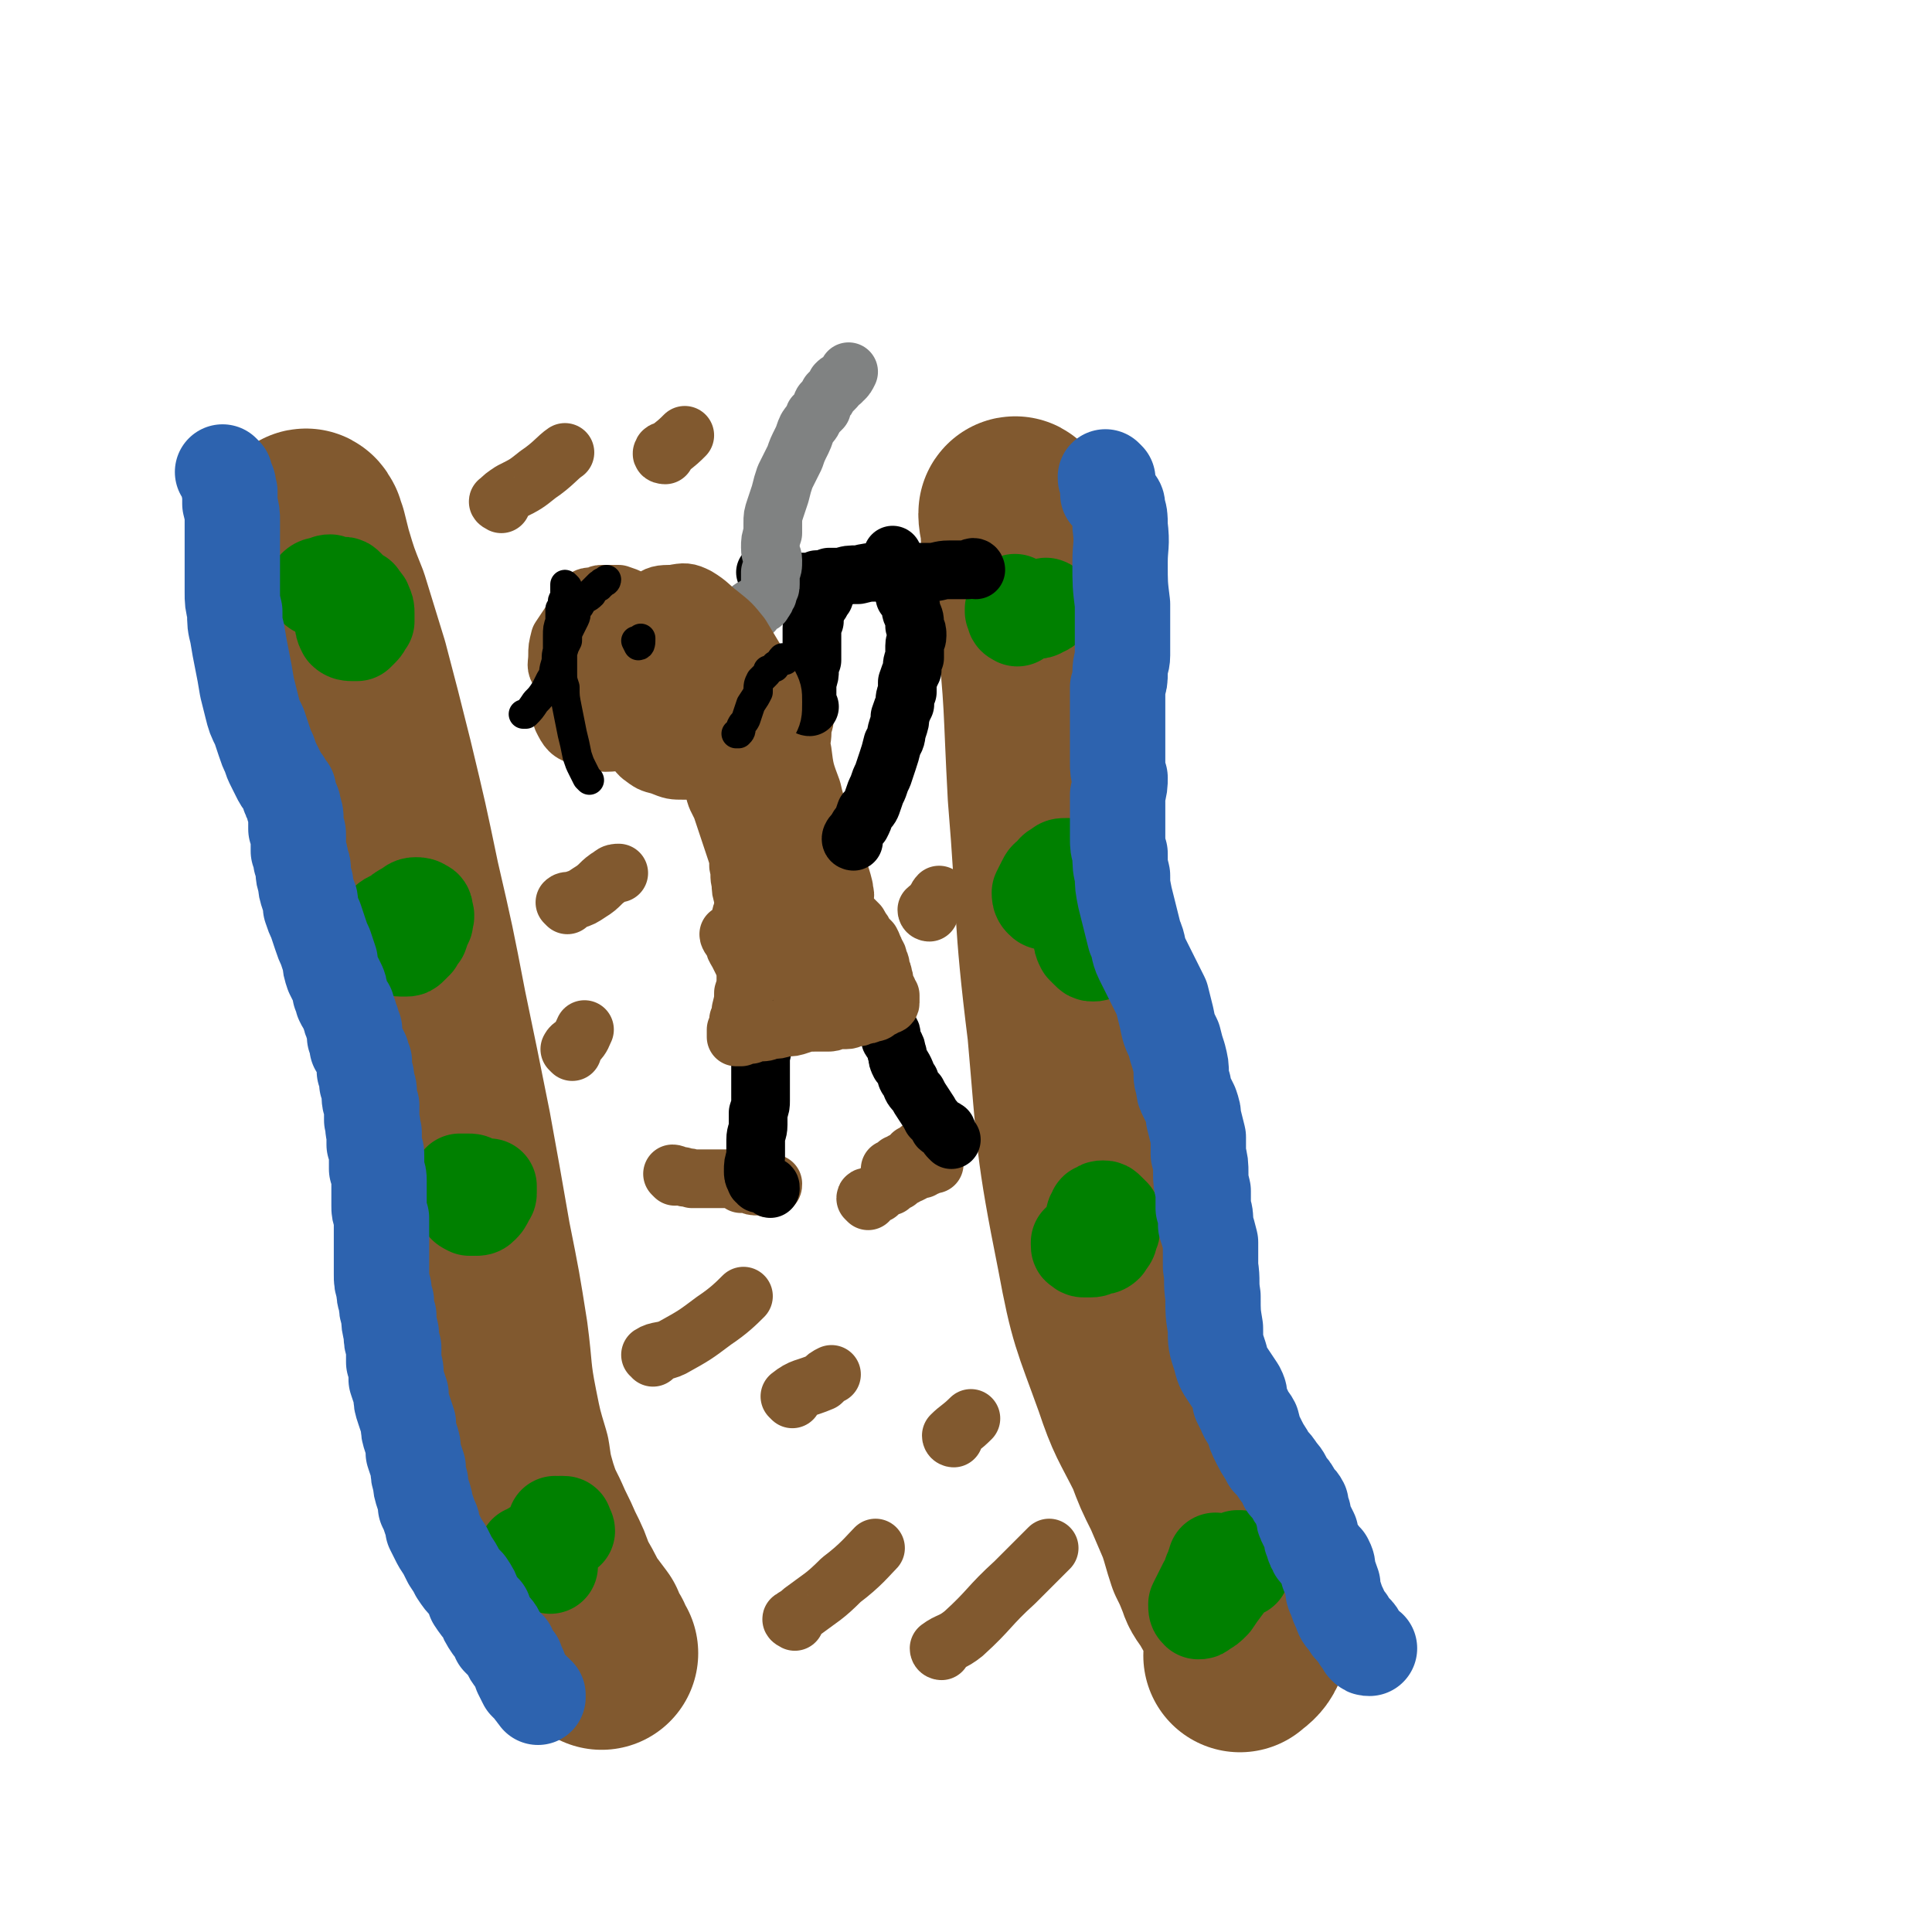 <svg viewBox='0 0 790 790' version='1.1' xmlns='http://www.w3.org/2000/svg' xmlns:xlink='http://www.w3.org/1999/xlink'><g fill='none' stroke='#81592F' stroke-width='79' stroke-linecap='round' stroke-linejoin='round'><path d='M126,216c0,0 -1,-2 -1,-1 1,1 1,2 2,4 1,4 1,4 2,8 3,10 3,10 7,20 4,13 4,13 8,26 5,19 5,19 10,39 6,25 6,25 11,49 6,26 6,26 11,52 5,24 5,24 10,49 4,22 4,22 8,45 4,20 4,20 7,39 2,15 1,15 4,30 2,10 2,10 5,20 1,7 1,7 3,14 2,6 2,6 5,12 3,7 3,6 6,13 3,6 3,6 5,12 3,5 3,5 6,11 3,4 3,4 6,8 1,3 1,3 3,6 0,2 1,2 1,3 1,1 1,1 1,1 '/><path d='M416,211c0,0 -1,-2 -1,-1 0,3 1,4 1,9 3,16 5,16 6,33 4,36 3,36 5,73 4,48 2,48 8,96 4,45 3,46 12,91 5,27 6,27 15,52 5,15 6,15 13,29 3,8 3,8 7,16 3,7 3,7 6,14 2,6 2,7 4,13 2,4 2,4 4,9 1,3 1,3 4,7 2,4 2,4 5,8 3,3 3,3 5,7 1,3 2,3 1,6 -1,2 -3,3 -4,4 '/></g>
<g fill='none' stroke='#008000' stroke-width='39' stroke-linecap='round' stroke-linejoin='round'><path d='M130,241c0,0 -1,0 -1,-1 1,-1 2,-1 4,-1 1,-1 1,-1 2,-1 2,1 2,1 4,1 2,1 2,1 4,2 2,2 2,2 4,3 1,2 2,2 2,3 1,2 1,2 1,4 0,1 0,2 0,3 -1,1 -1,2 -2,3 -1,1 -1,1 -2,2 -1,0 -1,0 -2,0 -1,0 -2,0 -3,-1 -1,-2 -1,-2 -1,-4 -1,-2 -1,-2 -1,-5 0,-2 0,-2 0,-4 0,-2 0,-2 0,-3 1,-1 0,-2 1,-3 0,0 0,0 0,0 1,0 1,0 2,1 0,0 0,0 0,0 0,1 0,1 0,2 0,1 0,1 0,2 -1,0 -1,0 -2,1 -1,0 -2,0 -2,0 -1,0 -1,-1 -1,-2 0,0 0,0 0,-1 '/><path d='M154,388c0,-1 -1,-1 -1,-1 0,-1 0,-1 0,-2 0,-1 0,-1 0,-2 0,-1 1,-1 1,-2 2,-2 2,-2 3,-3 2,-2 2,-2 5,-3 2,-2 2,-2 4,-3 2,-1 2,-2 4,-2 1,0 2,0 3,1 1,0 1,1 1,2 1,2 0,2 0,4 -1,2 -1,2 -2,5 -1,1 -1,1 -2,3 -1,1 -1,1 -2,2 -1,1 -1,1 -2,1 -1,0 -1,0 -2,0 -1,0 -1,0 -2,-1 0,0 0,0 0,-1 0,-1 0,-1 -1,-1 0,-1 0,-1 0,-1 1,-1 1,0 2,-1 0,-1 0,-1 0,-2 0,0 1,0 1,0 0,0 0,0 0,0 '/><path d='M193,490c-1,0 -2,0 -1,-1 1,-1 1,-1 3,-2 1,-1 1,-1 1,-1 1,0 1,-1 2,-1 1,0 1,0 2,0 0,0 0,1 0,2 0,0 0,0 0,1 0,1 -1,1 -1,2 -1,2 -1,2 -2,3 -1,1 -1,1 -3,1 -1,0 -1,0 -2,0 -2,-1 -2,-1 -2,-2 -1,-1 -1,-1 -2,-3 0,-1 0,-1 -1,-2 0,-1 0,-1 0,-2 0,-1 1,-1 1,-2 2,0 2,0 3,0 2,0 2,0 3,1 1,1 2,1 2,2 1,1 1,2 0,3 0,1 0,1 -1,3 0,0 0,0 0,1 0,0 0,1 0,1 '/><path d='M216,636c0,0 -1,0 -1,-1 0,0 1,0 2,-1 1,0 1,-1 2,-1 0,0 0,0 1,0 1,0 1,0 2,1 1,1 0,1 1,1 1,1 1,1 1,2 1,0 1,0 1,1 0,1 0,1 0,1 0,1 0,2 0,1 0,-2 -1,-2 0,-5 0,-2 0,-2 0,-5 1,-1 1,-1 2,-3 0,-1 0,-2 0,-3 1,-1 1,0 2,-1 1,0 1,0 1,0 1,0 1,0 1,1 0,1 1,1 1,2 -1,0 -1,0 -2,0 -1,0 -1,0 -2,-1 -1,-1 0,-1 -1,-2 '/><path d='M416,253c0,0 -2,-1 -1,-1 2,-1 2,-1 5,-2 2,0 2,-1 4,-1 1,-1 1,-1 3,-1 0,0 1,-1 1,0 0,0 -1,1 -2,1 -1,1 -2,1 -3,1 -2,-1 -2,-1 -3,-1 -1,0 -1,0 -3,-1 -1,0 0,0 -1,-1 -1,0 -1,0 -1,0 0,0 0,-1 0,-1 -1,1 0,1 0,2 0,0 0,0 -1,1 0,1 0,1 0,1 '/><path d='M451,389c0,0 0,-1 -1,-1 0,0 0,1 -1,1 -1,1 -1,1 -2,1 -1,0 -1,0 -2,-1 -1,-1 -1,-1 -2,-2 -1,-2 -1,-2 -1,-4 0,-3 0,-3 0,-6 0,-3 0,-3 0,-6 0,-1 0,-1 0,-3 0,0 0,0 -1,0 0,0 0,0 -1,0 -1,1 -1,0 -3,1 -2,0 -2,0 -4,1 -2,0 -2,0 -4,-1 -2,0 -2,0 -3,-1 -1,-1 -1,-2 -1,-3 1,-2 1,-2 2,-4 1,-2 1,-2 3,-3 1,-2 1,-2 3,-3 1,-1 1,-1 3,-1 0,0 0,0 1,0 '/><path d='M448,500c0,-1 -1,-1 -1,-1 0,-2 0,-2 1,-3 0,-1 0,-1 1,-1 1,-1 1,-1 2,-1 1,0 1,0 2,1 1,1 1,1 2,2 0,2 0,2 0,4 0,2 0,2 -1,4 0,2 -1,2 -2,4 -1,1 -2,1 -3,1 -2,1 -2,1 -3,1 -2,0 -2,0 -3,0 0,0 -1,0 -1,-1 -1,0 -1,0 -1,-1 0,-1 0,-1 0,-1 '/><path d='M508,642c0,-1 -1,-1 -1,-1 0,-1 0,-1 0,-2 0,-1 0,-1 0,-2 0,0 0,0 -1,0 -1,2 -1,2 -2,5 -2,3 -1,3 -3,6 -3,4 -3,4 -5,7 -2,2 -2,2 -4,3 -1,1 -1,1 -2,1 -1,-1 -1,-1 -1,-3 1,-2 1,-2 2,-4 1,-2 1,-2 2,-4 1,-1 1,-2 2,-2 1,-1 1,-1 2,-1 1,0 1,0 1,0 1,1 1,1 1,2 0,1 0,1 -1,1 0,1 -1,1 -1,1 -1,-1 -1,-1 -2,-2 0,-1 0,-1 0,-2 0,-2 0,-2 1,-3 0,-2 1,-3 1,-4 '/></g>
<g fill='none' stroke='#81592F' stroke-width='24' stroke-linecap='round' stroke-linejoin='round'><path d='M276,481c0,0 -1,-1 -1,-1 1,0 2,1 4,1 2,1 2,0 4,1 2,0 2,0 5,0 2,0 2,0 4,0 1,0 1,0 3,0 2,0 2,0 3,0 2,0 2,0 3,0 2,1 2,0 3,1 1,0 1,0 2,0 1,0 1,0 3,0 1,1 1,1 2,1 0,0 0,0 1,0 1,0 1,0 1,0 1,0 1,0 1,0 1,0 1,0 1,0 1,0 1,0 1,0 0,1 0,1 -1,1 -1,1 -1,1 -2,0 -1,0 -1,0 -3,0 -2,0 -2,0 -4,-1 -1,0 -1,0 -3,0 -1,-1 -1,-1 -2,-2 -1,0 -1,1 -2,0 -1,0 -1,0 -2,0 0,0 0,0 0,0 '/><path d='M355,491c0,0 -1,-1 -1,-1 0,-1 1,0 2,-1 0,0 0,0 1,0 0,0 0,0 1,-1 0,0 0,0 1,0 1,-1 1,-1 2,-2 1,-1 1,-1 3,-1 1,-1 1,-1 3,-2 1,-1 1,-1 3,-2 1,-1 1,-1 2,-1 2,-1 2,-1 3,-2 1,0 1,0 2,0 1,-1 1,-1 2,-1 1,-1 1,-1 2,-1 0,0 0,0 0,0 1,0 1,0 1,0 -1,0 -2,0 -3,0 -1,0 -1,0 -3,0 -1,0 -1,0 -3,0 -1,0 -1,0 -2,0 -1,0 -1,0 -2,1 -1,0 -1,0 -2,0 -1,1 -1,0 -1,1 -1,0 0,1 -1,1 0,0 -1,0 -1,-1 0,0 1,0 1,0 1,-1 1,-1 2,-2 1,0 1,0 2,-1 1,0 1,0 1,0 1,-1 1,-1 2,-1 1,-1 1,-1 1,-2 2,-1 2,-1 3,-2 '/></g>
<g fill='none' stroke='#000000' stroke-width='24' stroke-linecap='round' stroke-linejoin='round'><path d='M315,486c0,-1 0,-1 -1,-1 -1,-1 -1,0 -3,-1 -1,0 -1,0 -1,-1 -1,0 -1,0 -1,-1 -1,-1 -1,-2 -1,-3 0,-3 0,-3 1,-6 0,-3 0,-3 0,-7 0,-3 1,-3 1,-6 0,-3 0,-3 0,-5 1,-3 1,-3 1,-5 0,-2 0,-2 0,-5 0,-2 0,-2 0,-5 0,-2 0,-2 0,-4 0,-1 0,-1 0,-3 0,-1 0,-1 0,-2 1,-1 0,-1 1,-3 0,-1 0,-1 0,-3 1,-1 1,-1 1,-3 1,-1 1,-1 1,-2 0,-1 1,-2 1,-2 '/><path d='M389,466c0,0 0,0 -1,-1 -1,-1 0,-1 -1,-3 -1,-1 -2,0 -3,-1 -1,-2 -1,-2 -3,-4 -1,-2 -1,-2 -3,-5 -2,-3 -2,-3 -3,-5 -2,-2 -2,-2 -3,-5 -2,-2 -1,-2 -2,-4 -1,-2 -1,-2 -2,-3 -1,-2 -1,-2 -1,-4 -1,-1 0,-2 -1,-3 0,-1 -1,-1 -1,-2 -1,-1 -1,-1 -1,-2 0,-1 1,-1 0,-2 0,-1 -1,-1 -1,-2 '/></g>
<g fill='none' stroke='#81592F' stroke-width='24' stroke-linecap='round' stroke-linejoin='round'><path d='M299,383c0,0 -1,-1 -1,-1 0,1 1,2 2,3 1,2 0,2 1,3 0,1 1,1 1,2 1,2 1,2 2,4 1,3 1,3 1,6 0,3 0,3 -1,6 0,3 0,3 -1,7 0,2 0,2 -1,4 0,2 0,2 -1,4 0,1 0,1 0,1 0,1 0,1 0,2 1,0 1,0 2,0 2,-1 2,-1 4,-1 1,-1 1,-1 3,-1 3,0 3,0 5,-1 3,0 3,0 6,-1 3,0 3,0 6,-1 3,-1 3,-1 6,-1 2,0 2,0 5,0 2,0 2,0 4,-1 2,0 2,0 4,0 2,0 2,-1 3,-1 2,0 2,0 4,-1 1,0 2,0 3,-1 2,0 2,0 3,-1 1,-1 1,-1 2,-1 1,-1 1,-1 1,-1 1,0 2,0 2,-1 0,-1 0,-1 0,-3 -1,-1 -1,-1 -1,-2 -1,-1 -1,-1 -1,-2 -1,-2 0,-2 -1,-4 0,-1 0,-1 -1,-3 0,-2 0,-2 -1,-3 0,-2 0,-2 -1,-3 0,-1 0,-1 -1,-2 0,-1 0,-1 -1,-3 0,0 0,0 -1,-1 -1,-1 -1,-1 -2,-2 0,-1 0,-1 -1,-2 0,-1 -1,-1 -1,-2 -1,-1 -1,-1 -2,-2 -1,-1 -1,-1 -2,-1 0,-1 0,-1 -1,-1 -1,0 -1,0 -2,0 -1,0 -1,0 -2,0 -1,1 -1,1 -3,1 -1,0 -1,0 -3,1 -2,0 -2,0 -4,1 -3,1 -3,1 -5,1 -3,1 -3,2 -6,2 -2,1 -2,1 -4,1 -2,0 -2,0 -3,0 -1,0 -1,0 -2,0 0,0 0,0 0,0 '/><path d='M330,403c0,0 -2,0 -1,-1 2,0 3,0 6,-1 2,0 2,0 5,0 2,-1 2,-1 4,-1 3,0 3,0 5,0 1,0 1,0 2,0 1,-1 1,-1 2,-1 0,0 0,0 1,0 0,0 1,0 1,0 -2,1 -2,1 -4,1 -1,0 -1,0 -2,0 -1,0 -1,-1 -2,-1 -1,0 -1,0 -2,0 -1,0 -1,0 -2,0 -1,0 -1,0 -2,0 0,0 0,0 0,0 -1,0 -1,0 -1,0 0,-1 0,-1 -1,-1 '/><path d='M309,392c0,0 -1,-1 -1,-1 0,1 1,2 2,3 1,1 1,1 3,2 1,0 1,1 3,1 2,0 2,0 4,-1 2,-1 3,-1 4,-1 '/><path d='M307,379c0,0 0,-1 -1,-1 0,0 0,1 -1,1 0,0 -1,0 -1,0 0,-1 0,-1 0,-2 -1,-1 -1,-1 -1,-2 0,-2 1,-2 1,-3 0,-3 0,-3 0,-5 -1,-3 -1,-3 -1,-6 -1,-3 0,-3 -1,-7 0,-3 0,-3 -1,-6 -1,-3 -1,-3 -2,-6 -1,-3 -1,-3 -2,-6 -1,-3 -1,-3 -2,-6 -1,-2 -1,-2 -2,-4 -1,-3 -1,-3 -1,-5 -1,-2 -1,-2 -2,-3 0,-2 0,-2 -1,-3 -1,-1 -1,-1 -1,-3 -1,0 -1,-1 -1,-1 0,-1 0,-1 0,-2 0,0 0,0 0,-1 0,0 0,0 -1,-1 0,0 0,0 0,-1 -1,0 -1,0 -1,-1 0,0 0,0 0,-1 0,0 0,0 0,0 0,-1 0,-1 0,-2 1,0 1,-1 1,-1 2,-1 2,-1 3,-2 1,0 1,0 2,-1 2,0 1,0 3,-1 2,-1 2,-1 4,-2 2,-1 2,-1 5,-2 3,-2 3,-2 5,-4 2,-1 2,-1 4,-2 2,-1 2,-1 4,-2 1,-1 1,-1 2,-2 1,-1 1,-1 2,-1 1,-1 1,-1 3,-2 0,0 0,0 1,-1 0,0 0,0 1,0 0,0 0,0 1,0 0,0 1,0 1,0 1,2 1,2 1,4 1,2 1,2 1,4 0,3 0,3 0,6 0,3 -1,3 -1,6 0,4 -1,4 0,8 1,8 1,8 4,16 2,9 3,9 6,18 2,7 2,7 4,13 2,5 2,5 3,9 0,2 1,3 0,4 -1,1 -2,0 -4,0 '/><path d='M337,359c0,0 0,0 -1,-1 -1,0 -1,0 -2,-1 -1,-1 -1,-2 -1,-3 -1,-4 -1,-4 -2,-7 -1,-6 0,-6 -1,-12 -1,-6 -1,-6 -3,-12 -1,-5 -1,-5 -3,-9 0,-3 0,-3 -1,-5 -1,-1 -1,-1 -2,-2 0,-1 0,-1 0,-1 0,1 0,2 0,3 0,3 0,3 0,6 1,6 1,6 1,11 0,6 0,6 0,11 -1,4 -1,4 -1,9 -1,3 -1,3 -2,6 0,1 0,1 -1,3 -1,0 -1,1 -1,1 -1,0 -1,-1 -2,-1 0,-1 -1,-1 -1,-3 -1,-3 -1,-3 -1,-6 -1,-5 -1,-5 -2,-10 0,-5 0,-5 -1,-10 -1,-4 -1,-4 -2,-8 0,-2 0,-2 0,-4 -1,-1 -1,-1 -1,-2 0,0 0,0 0,-1 0,0 0,0 1,0 '/><path d='M333,372c0,0 -1,0 -1,-1 0,-2 1,-2 1,-5 0,-5 0,-5 -1,-10 0,-5 0,-5 -1,-10 0,-2 -1,-2 -1,-5 0,-1 0,-2 1,-3 1,0 1,0 2,1 '/><path d='M319,382c0,0 -1,-1 -1,-1 1,-1 2,-1 4,-2 3,-3 3,-4 5,-7 '/></g>
<g fill='none' stroke='#000000' stroke-width='24' stroke-linecap='round' stroke-linejoin='round'><path d='M331,289c-1,0 -1,-1 -1,-1 -1,-2 0,-2 0,-4 0,-2 0,-2 0,-5 1,-3 1,-3 1,-5 0,-2 0,-2 1,-4 0,-2 0,-2 0,-3 0,-1 0,-1 0,-2 0,-1 0,-1 0,-2 0,-1 0,-1 0,-2 0,-2 0,-2 0,-4 0,-1 0,-1 1,-3 0,-1 0,-1 0,-2 0,0 0,0 0,-1 0,0 0,-1 0,-1 1,-1 1,-1 2,-3 1,-1 1,-2 2,-3 '/><path d='M349,344c0,0 -1,0 -1,-1 0,-1 1,-2 2,-3 1,-2 1,-2 2,-3 1,-2 1,-2 2,-5 2,-2 2,-2 3,-5 1,-3 1,-3 2,-5 1,-3 1,-3 2,-5 1,-3 1,-3 2,-6 1,-3 1,-3 2,-7 2,-3 1,-3 2,-6 1,-3 1,-3 1,-5 1,-3 1,-3 2,-5 0,-3 0,-3 1,-5 0,-2 0,-2 0,-4 1,-3 1,-3 2,-5 0,-3 0,-3 1,-5 0,-2 0,-2 0,-5 0,-2 1,-2 1,-4 0,-2 0,-2 -1,-4 0,-3 0,-3 -1,-5 -1,-2 0,-2 -1,-4 -1,-2 -1,-2 -2,-3 0,-2 0,-2 -1,-3 -1,-2 0,-2 -1,-3 0,-1 -1,-1 -1,-2 -1,-1 -1,-1 -1,-3 0,-1 0,-1 0,-2 -1,-1 -1,-1 -1,-3 0,0 0,0 0,-1 0,0 0,0 0,0 '/><path d='M399,233c0,0 0,-1 -1,-1 -1,0 -1,1 -2,1 -1,0 -1,0 -3,0 -2,0 -2,0 -5,0 -4,0 -4,1 -8,1 -6,0 -6,0 -11,0 -5,0 -5,0 -10,0 -4,0 -4,0 -8,1 -4,0 -4,0 -7,1 -3,0 -3,0 -5,0 -3,1 -2,1 -5,1 -1,1 -1,1 -2,1 -2,0 -2,0 -4,0 -1,0 -1,0 -3,0 -1,0 -1,0 -3,0 -1,0 -1,0 -2,-1 -1,0 -1,1 -2,1 -1,0 -1,0 -1,-1 -1,0 -1,0 -2,-1 -1,-1 -2,-2 -2,-2 '/></g>
<g fill='none' stroke='#808282' stroke-width='24' stroke-linecap='round' stroke-linejoin='round'><path d='M308,250c0,0 -1,0 -1,-1 1,-1 2,0 4,-2 1,0 1,-1 1,-1 1,-1 1,-1 1,-2 1,-1 1,-1 1,-2 1,-2 1,-2 1,-3 0,-1 0,-1 0,-2 0,-2 0,-2 0,-3 1,-2 1,-2 1,-5 0,-2 -1,-2 -1,-5 0,-3 0,-3 1,-6 0,-2 0,-2 0,-4 0,-3 0,-3 1,-6 1,-3 1,-3 2,-6 1,-4 1,-4 2,-7 2,-4 2,-4 4,-8 1,-3 1,-3 3,-7 1,-2 1,-3 2,-5 2,-3 2,-2 3,-5 1,-1 1,-1 3,-3 0,-2 0,-2 1,-3 1,-1 1,-1 2,-3 1,-1 1,-1 2,-2 1,-1 1,-1 1,-2 1,-1 1,-1 2,-1 0,-1 1,-1 1,-1 1,-1 1,-1 2,-3 0,0 0,0 0,0 '/></g>
<g fill='none' stroke='#81592F' stroke-width='24' stroke-linecap='round' stroke-linejoin='round'><path d='M240,246c0,-1 -1,-1 -1,-1 1,-1 2,-1 3,-1 1,0 1,0 1,0 2,0 1,-1 3,-1 1,0 1,0 2,0 3,0 3,0 5,0 3,1 3,1 5,2 4,2 5,1 8,4 5,3 5,4 9,8 4,5 4,5 7,11 3,4 3,5 5,10 2,3 2,3 4,7 0,2 0,2 0,5 0,2 0,2 -1,4 0,2 0,2 -2,3 -1,2 -1,2 -4,4 -2,1 -2,1 -5,2 -3,1 -3,1 -6,1 -4,-1 -4,0 -7,-2 -3,-1 -3,-1 -6,-3 -2,-2 -2,-3 -5,-6 -2,-2 -2,-2 -4,-6 -2,-2 -2,-3 -2,-6 -1,-3 -1,-3 -1,-6 0,-3 -1,-3 0,-7 1,-3 1,-4 3,-7 2,-4 2,-4 5,-8 4,-4 4,-4 9,-7 4,-3 5,-3 10,-3 5,-1 6,-1 10,1 5,3 5,4 9,7 5,4 5,4 9,9 3,5 3,5 6,10 2,4 3,4 5,9 2,4 2,4 2,8 0,5 0,5 -2,9 -2,4 -3,4 -6,8 -4,3 -4,3 -8,6 -5,3 -5,3 -10,4 -5,1 -5,1 -10,1 -5,0 -5,0 -10,-2 -4,-1 -4,-1 -8,-4 -3,-3 -3,-4 -5,-8 -3,-4 -2,-4 -4,-9 -1,-4 -1,-4 -3,-8 0,-2 0,-2 -1,-5 0,-1 0,-1 0,-3 0,-1 -1,-1 -1,-2 0,-1 0,-1 1,-1 1,-1 1,-1 2,-1 3,0 3,0 6,1 4,0 4,0 7,2 3,1 3,1 6,3 2,2 3,2 4,4 2,2 2,2 2,4 1,3 1,3 0,6 -1,2 -1,2 -3,4 -3,3 -3,3 -6,4 -6,3 -6,3 -12,3 -9,1 -10,1 -17,-2 -5,-1 -6,-3 -8,-7 -2,-5 0,-7 1,-12 2,-7 2,-7 6,-13 3,-6 3,-6 7,-10 4,-4 4,-4 8,-7 1,-1 2,-2 4,-2 1,0 2,1 3,2 2,1 2,1 3,3 2,2 2,3 2,5 1,3 1,3 2,6 0,3 0,3 -1,6 0,2 0,3 -2,5 -1,2 -2,2 -4,4 -2,2 -2,2 -5,3 -2,2 -2,2 -5,2 -2,1 -2,1 -4,1 -3,-1 -3,0 -6,-2 -3,-1 -4,-1 -6,-4 -3,-2 -3,-2 -4,-6 -2,-3 -1,-3 -1,-7 0,-3 0,-3 1,-7 2,-3 2,-3 4,-6 2,-2 2,-2 4,-4 3,-1 3,-1 6,-1 3,0 3,0 6,1 2,2 2,2 4,5 1,2 1,2 2,5 0,3 1,3 0,6 -1,3 -1,4 -3,6 -1,3 -1,3 -4,5 -1,2 -1,2 -3,4 -1,0 -1,1 -2,1 0,0 0,-1 0,-1 '/></g>
<g fill='none' stroke='#000000' stroke-width='12' stroke-linecap='round' stroke-linejoin='round'><path d='M261,263c0,0 -1,-1 -1,-1 0,0 1,2 1,2 1,0 1,-1 1,-3 '/><path d='M321,270c0,0 -1,-1 -1,-1 -1,1 -1,2 -3,3 0,1 0,1 -1,1 -1,1 -1,1 -2,1 0,1 0,1 -1,2 -1,1 -1,1 -2,2 -1,2 -1,2 -1,5 -1,2 -1,2 -3,5 -1,3 -1,3 -2,6 -1,2 -1,1 -2,3 0,2 0,2 -1,3 0,0 0,0 -1,0 0,0 0,0 0,0 '/><path d='M232,240c0,0 -1,-1 -1,-1 0,1 0,2 0,3 0,1 0,1 0,1 0,0 0,0 0,1 0,0 0,0 0,1 0,0 -1,0 -1,1 0,2 0,2 -1,3 0,3 0,3 0,5 -1,3 -1,3 -1,6 0,3 0,3 0,6 -1,3 0,3 -1,6 -1,3 0,3 -2,6 -1,2 -1,2 -2,4 -2,3 -2,3 -4,5 -2,3 -2,3 -4,5 0,0 -1,0 -1,0 '/><path d='M241,319c0,0 0,0 -1,-1 -1,-2 -1,-2 -2,-4 -1,-2 -1,-2 -2,-5 -1,-5 -1,-5 -2,-9 -1,-5 -1,-5 -2,-10 -1,-5 -1,-5 -1,-9 -1,-3 -1,-3 -1,-6 0,-3 0,-3 0,-5 0,-2 0,-2 0,-4 1,-2 1,-2 2,-4 0,-3 0,-3 1,-5 1,-2 1,-2 2,-4 1,-2 0,-2 1,-4 1,-1 1,-1 2,-3 1,-1 1,-1 2,-2 1,-1 1,-1 2,-2 1,-1 1,-1 2,-2 0,0 0,0 1,-1 0,0 1,0 1,0 0,-1 0,-1 1,-1 0,0 0,0 0,0 1,0 1,-1 1,-1 0,0 -1,1 -2,2 0,0 -1,0 -1,1 -2,1 -2,1 -3,3 -2,2 -2,1 -4,3 -2,2 -2,2 -3,5 -2,2 -2,2 -3,5 -1,3 0,3 -1,5 0,3 0,3 -1,6 0,3 0,3 0,5 0,2 0,2 0,4 0,2 -1,2 -1,3 0,2 0,2 0,3 0,0 0,0 0,0 '/></g>
<g fill='none' stroke='#2D63AF' stroke-width='39' stroke-linecap='round' stroke-linejoin='round'><path d='M453,196c0,0 -1,-1 -1,-1 0,1 0,1 1,3 0,1 0,1 0,1 0,2 0,2 0,3 0,0 1,0 1,0 1,1 1,1 2,3 1,1 1,1 1,3 1,3 1,3 1,7 1,8 0,8 0,15 0,9 0,9 1,17 0,6 0,6 0,12 0,5 0,5 0,9 0,3 -1,3 -1,7 0,3 0,3 -1,6 0,4 0,4 0,7 0,4 0,4 0,7 0,4 0,4 0,9 0,3 0,3 0,7 0,4 0,4 1,7 0,3 0,3 -1,7 0,2 0,2 0,5 0,3 0,3 0,6 0,3 0,3 0,6 0,4 0,4 1,7 0,5 0,5 1,9 0,4 0,4 1,9 1,4 1,4 2,8 1,4 1,4 2,8 2,4 1,5 3,9 2,4 2,4 4,8 2,4 2,4 4,8 1,4 1,4 2,8 1,5 1,5 3,9 1,4 1,4 2,7 1,4 1,4 1,7 0,2 0,2 1,5 0,2 0,2 1,4 1,2 1,2 2,4 1,3 1,3 1,5 1,4 1,4 2,8 0,3 0,3 0,7 1,4 1,4 1,8 0,3 0,3 1,7 0,3 0,3 0,7 1,3 1,3 1,7 1,3 1,3 2,7 0,5 0,5 0,10 1,6 0,6 1,12 0,7 0,7 1,13 0,6 0,6 2,12 1,4 1,4 3,7 2,3 2,3 4,6 1,2 1,2 1,5 1,2 1,2 2,4 1,3 2,3 3,5 1,4 1,4 3,8 2,4 2,3 4,7 2,2 2,2 4,5 2,2 2,3 3,5 2,2 2,2 3,4 1,2 2,2 3,4 0,2 0,2 1,4 0,2 0,2 1,4 1,2 1,2 2,4 0,2 0,2 1,4 0,1 0,1 1,2 0,1 0,1 1,2 0,0 1,0 1,1 1,1 1,1 2,2 1,2 1,2 1,5 1,2 1,2 2,5 0,3 0,3 1,5 1,3 1,3 2,5 1,3 1,3 3,5 1,2 1,2 3,4 1,1 1,1 2,3 1,1 1,1 2,3 1,1 1,1 2,1 '/><path d='M92,194c0,0 -1,-1 -1,-1 1,1 1,2 2,4 1,2 0,2 1,4 0,3 0,3 0,5 1,4 1,4 1,7 0,4 0,4 0,8 0,3 0,3 0,7 0,3 0,3 0,7 0,3 0,3 0,7 0,4 0,4 1,8 0,5 0,5 1,9 1,6 1,6 2,11 1,5 1,5 2,11 1,4 1,4 2,8 1,4 1,4 3,8 1,3 1,3 2,6 1,3 1,3 2,5 1,3 1,3 2,5 1,2 1,2 2,4 1,2 1,2 2,3 1,2 1,2 2,3 0,2 0,2 1,4 1,2 1,2 1,3 1,3 1,3 1,5 0,2 0,2 0,4 1,1 1,1 1,3 0,2 0,2 0,3 0,1 0,1 0,3 1,2 1,2 1,4 1,2 1,2 1,4 0,2 0,2 1,5 0,2 0,2 1,5 1,2 1,2 1,5 1,3 1,3 2,5 1,3 1,3 2,6 1,3 1,3 2,5 1,3 1,3 2,6 0,2 0,2 1,5 1,2 1,2 2,4 1,2 1,2 1,4 1,2 1,2 1,3 1,2 1,2 2,3 0,1 0,1 1,3 0,1 0,1 1,3 0,1 0,1 1,3 0,1 0,1 0,3 1,2 1,2 1,4 1,1 1,1 2,3 0,1 0,1 1,3 0,2 0,2 0,4 1,2 1,2 1,5 1,2 1,2 1,4 0,3 0,3 1,5 0,3 0,3 0,6 1,3 0,3 1,5 0,3 0,3 0,5 1,3 1,3 1,5 0,3 0,3 0,5 1,3 1,3 1,5 0,3 0,3 0,5 0,3 0,3 0,5 0,2 0,2 1,5 0,2 0,2 0,4 0,2 0,2 0,4 0,3 0,3 0,5 0,3 0,3 0,5 0,3 0,3 0,5 0,3 0,3 1,6 0,2 0,3 1,5 0,3 0,3 1,6 0,3 0,3 1,7 0,3 0,3 1,6 0,3 0,3 0,6 1,3 1,3 1,7 1,3 1,3 2,6 0,3 0,3 1,6 1,3 1,3 2,6 0,3 0,3 1,6 1,3 1,3 1,6 1,3 1,3 2,6 0,3 0,3 1,6 0,2 0,2 1,5 1,3 1,3 1,5 1,2 1,2 2,5 1,2 1,2 1,4 1,2 1,2 2,4 1,2 1,2 3,5 1,2 1,2 2,4 2,3 2,3 3,5 2,3 2,3 4,5 2,3 2,3 3,6 2,3 2,3 4,5 1,3 1,3 3,6 2,2 2,2 3,5 2,2 2,2 4,4 1,3 1,3 3,5 1,3 1,2 2,5 1,2 1,2 2,4 1,1 1,1 2,2 1,1 1,2 2,2 0,1 0,1 1,1 0,0 0,0 0,1 '/></g>
<g fill='none' stroke='#81592F' stroke-width='24' stroke-linecap='round' stroke-linejoin='round'><path d='M325,663c0,0 -2,-1 -1,-1 1,-1 2,-1 4,-3 8,-6 9,-6 16,-13 8,-6 11,-10 14,-13 '/><path d='M385,675c0,0 -1,0 -1,-1 4,-3 5,-2 10,-6 11,-10 10,-11 21,-21 7,-7 11,-11 14,-14 '/><path d='M324,572c0,0 -1,-1 -1,-1 5,-4 6,-3 13,-6 2,-2 2,-2 4,-3 '/><path d='M267,555c0,-1 -1,-1 -1,-1 3,-2 5,-1 9,-3 9,-5 9,-5 17,-11 6,-4 9,-7 12,-10 '/><path d='M390,588c0,0 -1,0 -1,-1 3,-3 4,-3 8,-7 0,0 0,0 0,0 '/><path d='M234,430c0,0 -1,-1 -1,-1 1,-2 2,-1 3,-3 2,-2 2,-3 3,-5 '/><path d='M232,370c0,0 -1,-1 -1,-1 1,-1 2,0 4,-1 3,-1 3,-1 6,-3 5,-3 4,-4 9,-7 1,-1 2,-1 3,-1 '/><path d='M205,206c0,0 -2,-1 -1,-1 2,-2 2,-2 5,-4 6,-3 6,-3 11,-7 6,-4 8,-7 11,-9 '/><path d='M272,186c0,0 -2,0 -1,-1 0,-1 1,0 2,-1 4,-3 5,-4 7,-6 '/><path d='M380,373c0,0 -1,0 -1,-1 1,-1 2,-1 3,-3 1,-1 1,-2 2,-3 '/></g>
</svg>